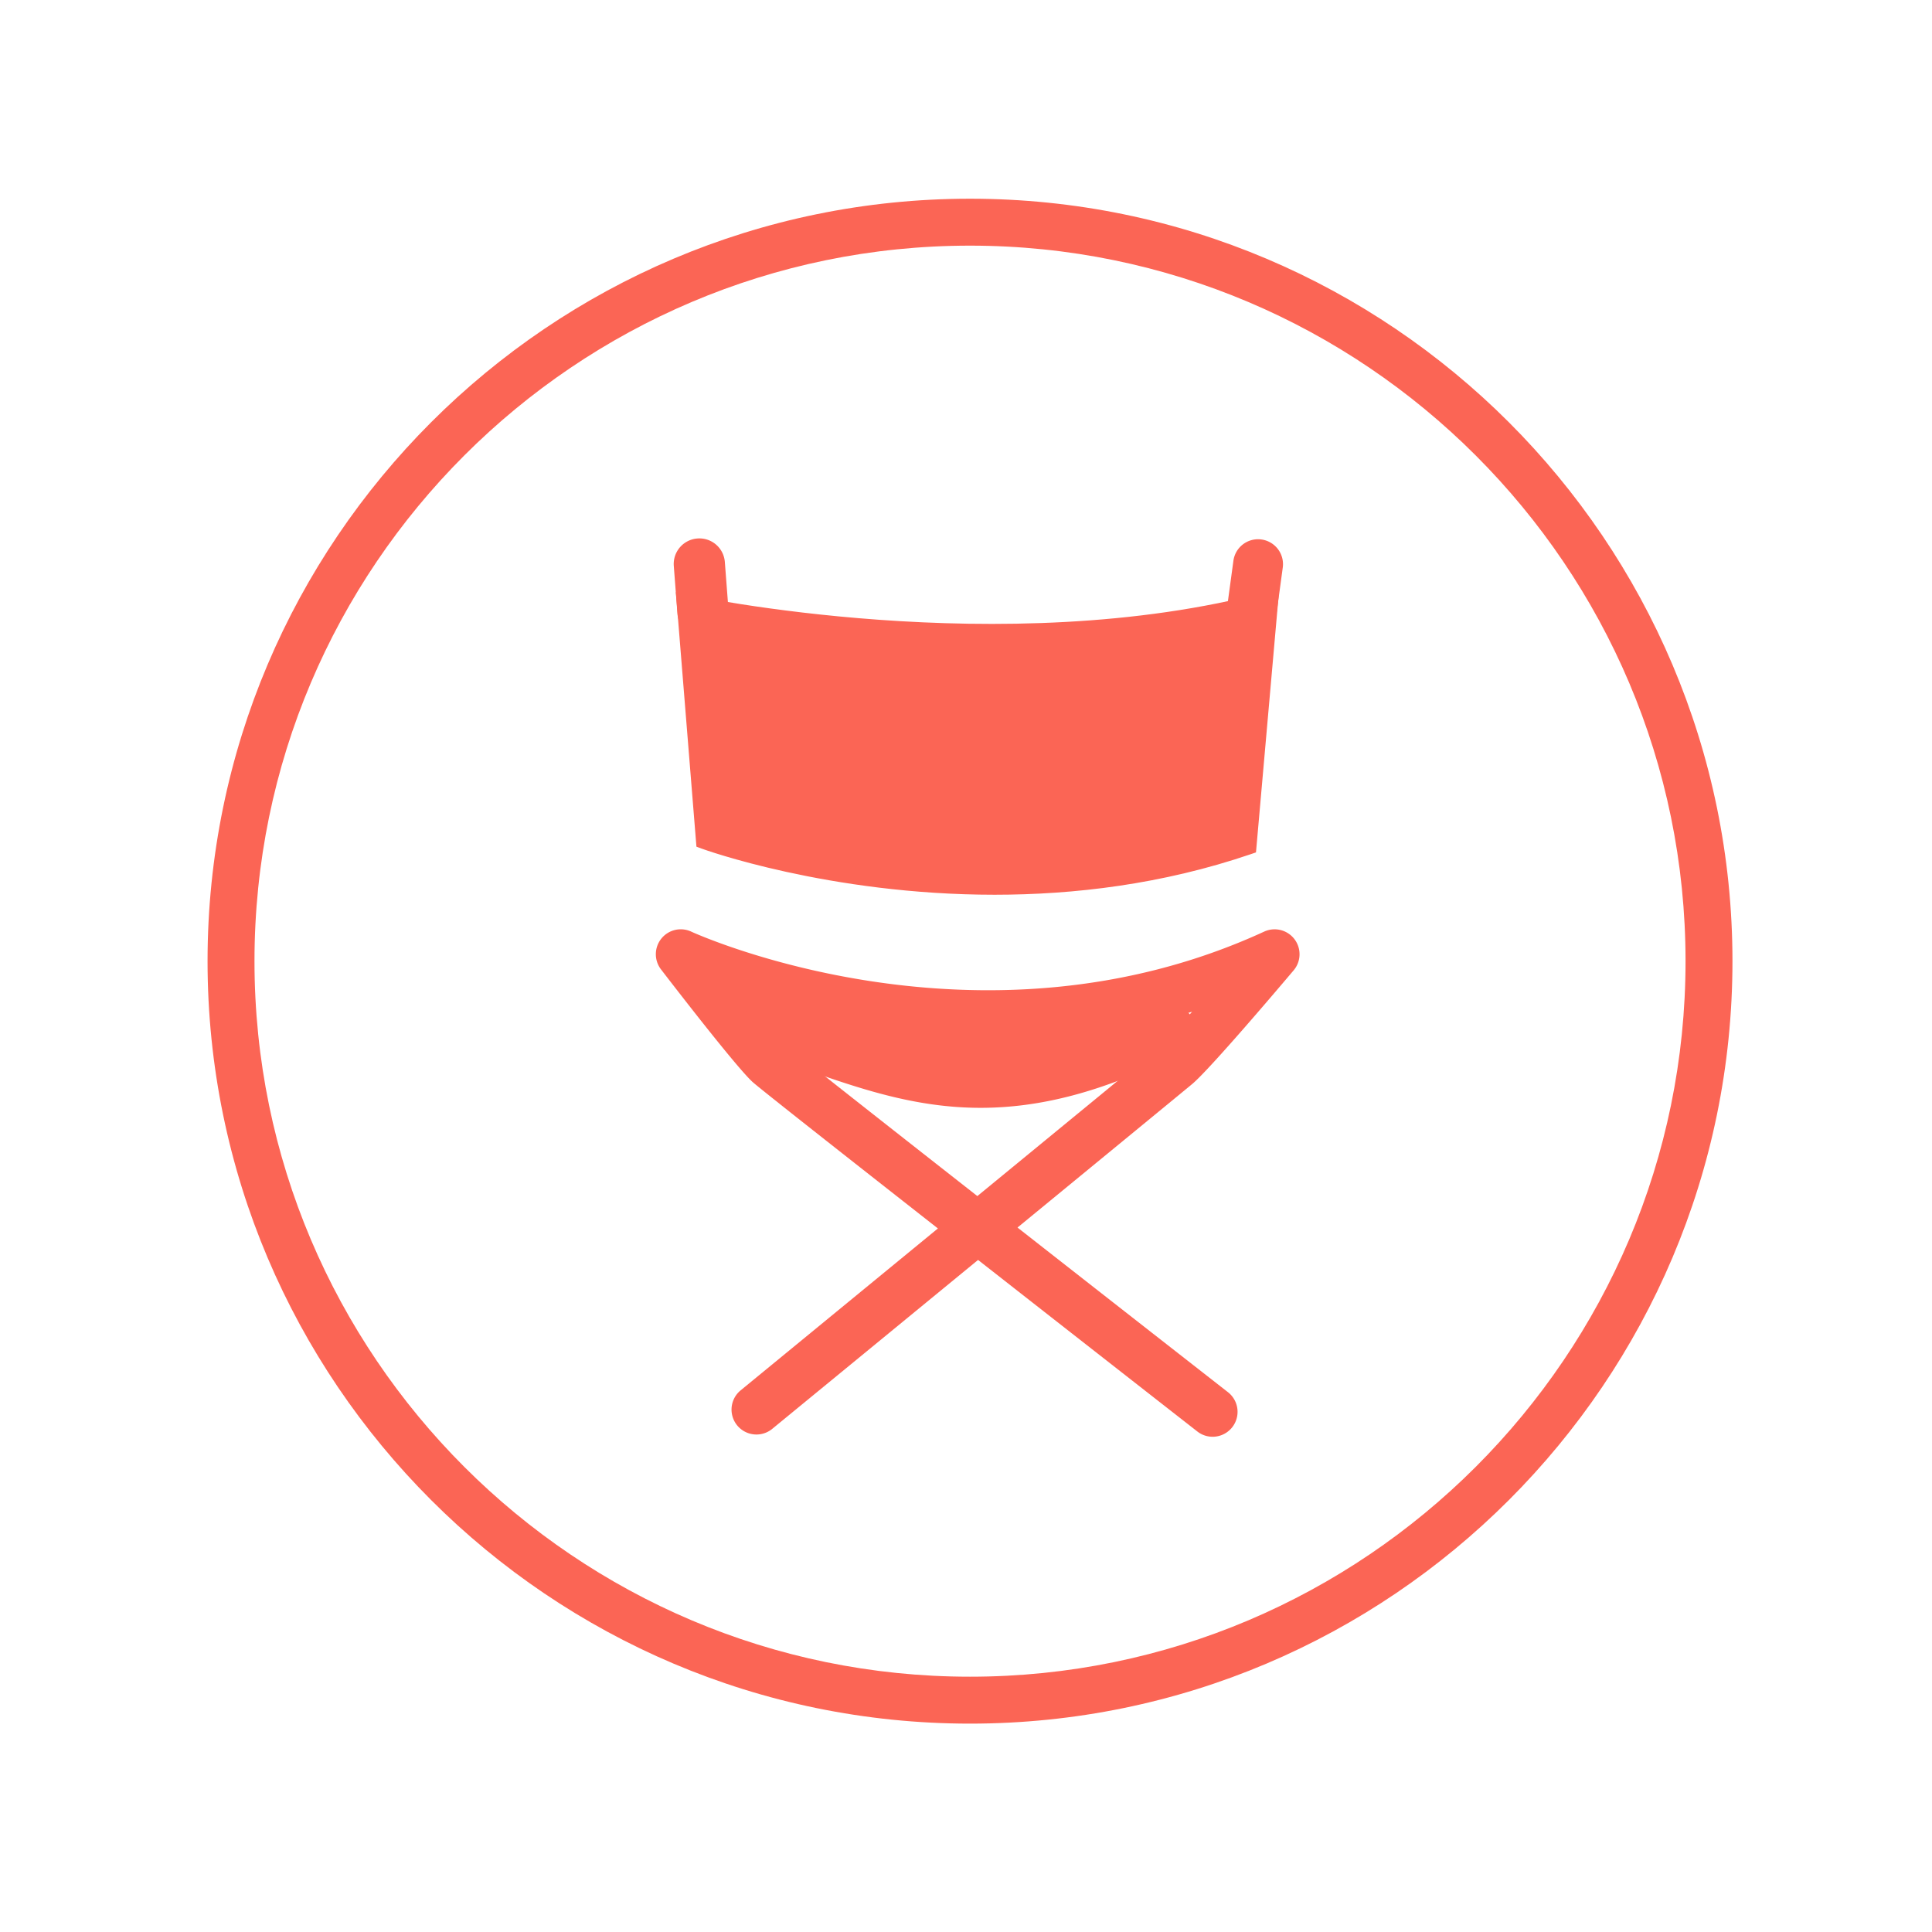 <svg data-bbox="21.486 20.571 157.858 157.858" viewBox="0 0 200 200" height="200" width="200" xmlns="http://www.w3.org/2000/svg" data-type="color">
    <g>
        <path d="M125.532 148.733a2.572 2.572 0 0 1-1.586-.547c-2.171-1.696-12.416-9.701-22.697-17.757a92229.85 92229.85 0 0 1-21.357 17.527 2.579 2.579 0 0 1-3.271-3.986c.204-.168 10.141-8.322 20.47-16.801-9.708-7.613-18.453-14.497-19.185-15.163-1.661-1.511-8.188-9.974-9.479-11.654a2.58 2.58 0 0 1 .035-3.188 2.576 2.576 0 0 1 3.105-.718c.292.135 29.763 13.581 59.307-.009a2.58 2.58 0 0 1 3.048 4.007c-1.439 1.703-8.709 10.276-10.51 11.777-.754.628-8.977 7.381-18.08 14.854 7.332 5.745 15.194 11.895 21.789 17.046a2.58 2.58 0 0 1-1.589 4.612zM78.04 104.25c1.576 1.961 2.879 3.525 3.336 3.94.726.646 9.295 7.392 19.799 15.627 9.443-7.752 18.178-14.925 18.937-15.557.461-.384 1.724-1.756 3.289-3.521-18.469 5.451-35.527 2.395-45.361-.489z" fill="#FB6555" data-color="1"/>
        <path d="M129.212 87.606c-28.567 9.75-56.304-.573-56.304-.573L70.916 62.38s32.604 7.142 60.55-.311l-2.254 25.537z" fill="#FB6555" data-color="1"/>
        <path d="M102.966 92.623c-17.214 0-30.168-4.714-30.358-4.784l-.513-.191-2.13-26.354 1.134.248c.325.072 32.727 7.011 60.144-.301l1.186-.316-2.41 27.315-.529.181c-9.192 3.136-18.342 4.202-26.524 4.202zm-29.247-6.218c3.875 1.307 29.036 9.097 54.686.566l2.097-23.764c-24.63 6.179-52.709 1.382-58.638.241l1.855 22.957z" fill="#FB6555" data-color="1"/>
        <path d="M72.77 65.991a2.65 2.65 0 0 1-2.64-2.448l-.379-4.954a2.65 2.65 0 0 1 2.44-2.845 2.643 2.643 0 0 1 2.845 2.44l.379 4.954a2.65 2.65 0 0 1-2.645 2.853z" fill="#FB6555" data-color="1"/>
        <path d="M129.571 65.904a2.579 2.579 0 0 1-2.559-2.926l.669-4.923a2.573 2.573 0 0 1 2.903-2.208 2.579 2.579 0 0 1 2.208 2.902l-.669 4.923a2.578 2.578 0 0 1-2.552 2.232z" fill="#FB6555" data-color="1"/>
        <path d="M101.516 114.682c-6.869 0-12.678-2.039-18.667-4.142-1.493-.524-3.013-1.058-4.583-1.571a2.577 2.577 0 0 1-1.648-3.253 2.577 2.577 0 0 1 3.253-1.649c1.604.525 3.159 1.071 4.686 1.607 10.931 3.836 19.565 6.867 35.457-1.365a2.58 2.58 0 0 1 2.373 4.581c-8.266 4.28-14.961 5.792-20.871 5.792z" fill="#FB6555" data-color="1"/>
        <path d="M100.415 178.429c-43.521 0-78.929-35.407-78.929-78.929s35.407-78.929 78.929-78.929c43.522 0 78.929 35.407 78.929 78.929s-35.407 78.929-78.929 78.929zm0-153c-40.843 0-74.071 33.228-74.071 74.071 0 40.843 33.228 74.071 74.071 74.071s74.072-33.229 74.072-74.071c-.001-40.843-33.229-74.071-74.072-74.071z" fill="#FB6555" data-color="1"/>
        <path fill="#FB6555" d="M83.379 106.088h32.652l-.634 3.581H82.745l.634-3.581z" data-color="1"/>
    </g>
</svg>
